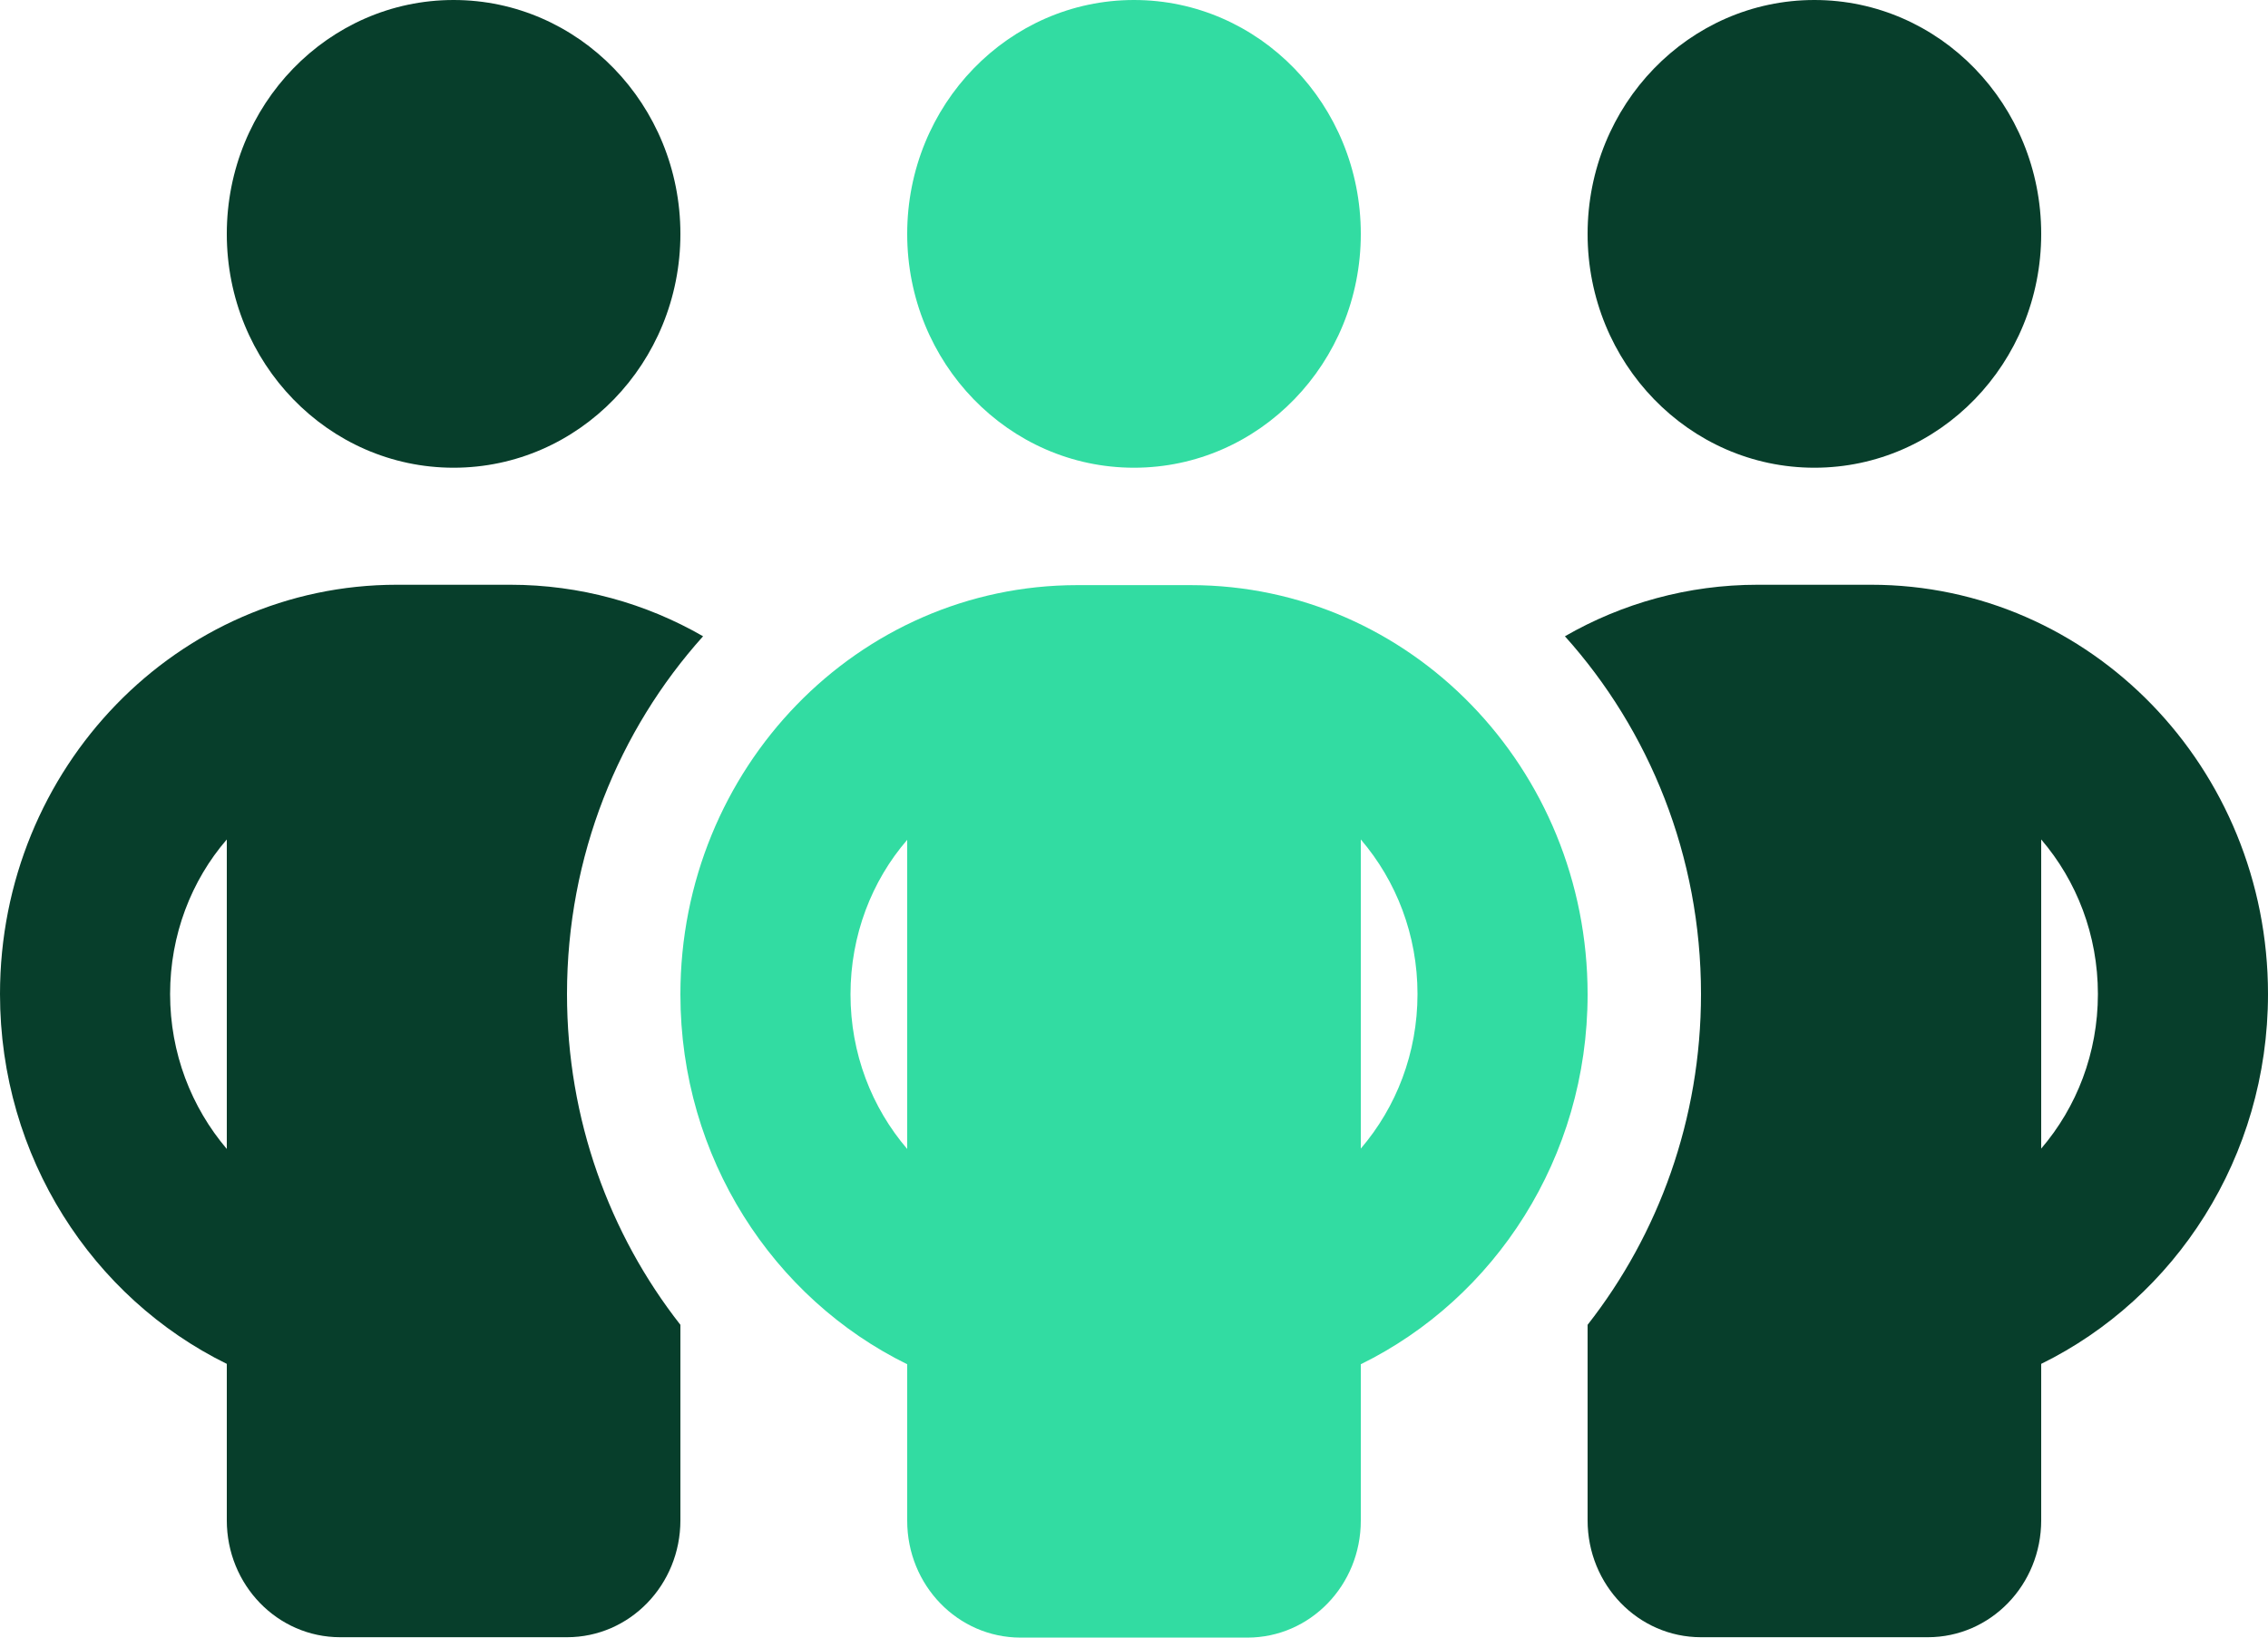 <?xml version="1.0" encoding="UTF-8"?>
<svg xmlns="http://www.w3.org/2000/svg" width="18" height="13" viewBox="0 0 18 13" fill="none">
  <path fill-rule="evenodd" clip-rule="evenodd" d="M1.8 1.857C1.8 2.882 2.606 3.713 3.6 3.713C4.594 3.713 5.4 2.882 5.4 1.857C5.4 0.831 4.594 0 3.6 0C2.606 0 1.8 0.831 1.8 1.857ZM1.8 10.827C0.737 10.305 0 9.188 0 7.891C0 6.095 1.409 4.642 3.15 4.642H4.05C4.604 4.642 5.127 4.79 5.58 5.051C4.911 5.796 4.5 6.794 4.5 7.891C4.5 8.886 4.838 9.8 5.4 10.517V10.827V12.069C5.4 12.582 4.998 12.997 4.5 12.997H2.7C2.202 12.997 1.8 12.582 1.8 12.069V10.827ZM1.8 6.664C1.519 6.989 1.35 7.421 1.35 7.891C1.35 8.361 1.519 8.79 1.8 9.121V6.664ZM13.5 7.891C13.5 6.794 13.089 5.796 12.42 5.051C12.873 4.79 13.396 4.642 13.95 4.642H14.85C16.591 4.642 18 6.095 18 7.891C18 9.188 17.263 10.305 16.2 10.827V12.069C16.2 12.582 15.798 12.997 15.3 12.997H13.5C13.002 12.997 12.6 12.582 12.6 12.069V10.827V10.517C13.162 9.8 13.5 8.886 13.5 7.891ZM12.6 1.857C12.6 2.882 13.406 3.713 14.4 3.713C15.394 3.713 16.2 2.882 16.2 1.857C16.2 0.831 15.394 0 14.4 0C13.406 0 12.6 0.831 12.6 1.857ZM16.65 7.891C16.65 7.421 16.481 6.992 16.2 6.664V9.118C16.481 8.79 16.65 8.361 16.65 7.891Z" fill="#073E2B"></path>
  <path fill-rule="evenodd" clip-rule="evenodd" d="M9 0C9.994 0 10.8 0.831 10.8 1.857C10.8 2.882 9.994 3.713 9 3.713C8.006 3.713 7.2 2.882 7.2 1.857C7.2 0.831 8.006 0 9 0ZM6.75 7.894C6.75 8.364 6.919 8.793 7.2 9.121V6.667C6.919 6.992 6.75 7.424 6.75 7.894ZM10.8 9.118V6.664C11.081 6.992 11.25 7.421 11.25 7.891C11.25 8.361 11.081 8.79 10.8 9.118ZM12.6 7.894C12.6 9.191 11.863 10.308 10.8 10.83V12.072C10.8 12.585 10.398 13 9.9 13H8.1C7.602 13 7.2 12.585 7.2 12.072V10.83C6.137 10.308 5.4 9.191 5.4 7.894C5.4 6.098 6.809 4.645 8.55 4.645H9.45C11.191 4.645 12.6 6.098 12.6 7.894Z" fill="#32DCA2"></path>
</svg>
